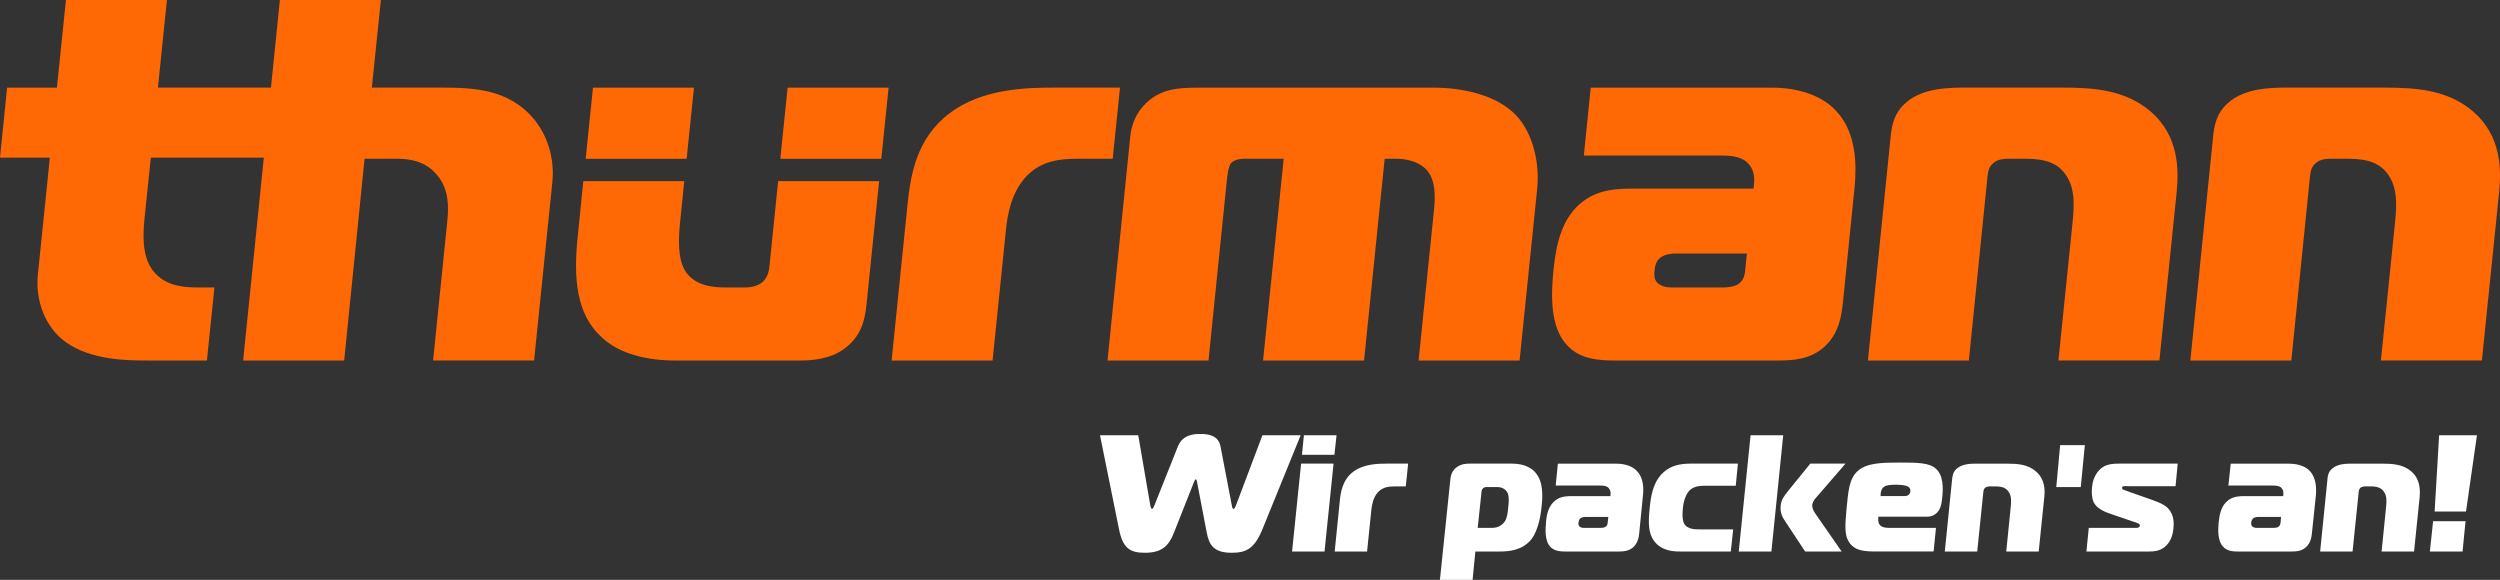 <?xml version="1.0" encoding="UTF-8"?>
<svg id="Ebene_2" data-name="Ebene 2" xmlns="http://www.w3.org/2000/svg" viewBox="0 0 1000 231.95">
  <rect x="0" y="0" width="1000" height="231.95" fill="#333333" stroke="none"/>
  <g id="Ebene_1-2" data-name="Ebene 1">
    <g>
      <path d="M82.76,144.2l3.01-29.22h-6.02c-5.16,0-12.12-.17-17.19-5.16-5.41-5.33-5.59-13.84-4.81-21.83l2.58-24.92h50.53l2.84-28.02h-50.53L66.77,0H26.38l-3.61,35.06H2.84L0,63.08h19.94l-4.81,46.92c-.95,9.97,2.66,20.63,11.09,26.81,10.4,7.39,25.01,7.39,33.09,7.39h23.46Z" fill="#ff6905"/>
      <path d="M97.28,144.2h40.39l8.16-80.7h12.8c5.59,0,11.6,1.03,16.07,6.36,5.16,5.93,4.73,13.58,4.21,18.73l-5.67,55.6h40.39l7.3-71.24c1.12-10.74-2.66-22.43-12.03-29.91-10.66-8.42-23.72-7.99-36.01-7.99h-24.15l3.61-35.06h-40.39l-14.7,144.2Z" fill="#ff6905"/>
      <path d="M356.64,144.2h40.39l5.33-52.08c.6-6.19,2.06-14.44,7.48-20.8,5.84-6.79,13.41-7.82,21.23-7.82h14.01l2.92-28.45h-26.81c-10.74,0-28.53.43-41.42,10.31-13.23,9.88-15.55,25.09-16.67,35.58l-6.45,63.25Z" fill="#ff6905"/>
      <path d="M443.01,144.2h40.39l7.48-73.48c.26-2.06.69-4.55,1.63-5.59.69-.6,1.98-1.63,5.5-1.63h15.47l-8.25,80.7h40.39l8.25-80.7h4.55c6.1,0,10.48,2.23,12.46,4.73,3.52,4.13,3.18,10.91,2.75,15.47l-6.19,60.5h40.39l7.05-68.75c1.03-10.14-1.63-22.26-8.59-29.48-7.39-7.65-20.45-10.91-32.83-10.91h-93.76c-8.68,0-16.16.43-22.43,7.39-3.7,4.13-4.81,8.85-5.16,12.12l-9.11,89.63Z" fill="#ff6905"/>
      <path d="M698.76,101.41l-.69,6.79c-.17,1.8-.6,3.87-2.58,5.33-1.37,1.03-4.13,1.46-6.19,1.46h-20.97c-1.89,0-4.04-.6-5.41-1.89-1.29-1.37-1.29-3.09-1.12-4.73.17-1.8.52-3.7,2.15-5.16,1.98-1.63,4.9-1.8,6.19-1.8h28.62ZM636.29,35.06l-2.75,27.16h54.83c4.13,0,9.2.26,11.86,4.38,1.63,2.41,1.55,5.33,1.37,7.13l-.17,1.72h-47.87c-6.36,0-13.41.17-19.85,4.73-9.28,6.62-11.26,18.13-12.29,27.59-.86,8.68-1.89,23.12,5.76,30.68,5.24,5.41,12.63,5.76,19.42,5.76h64.28c6.19,0,13.41-.34,19.16-5.76,5.41-5.16,6.53-11.69,7.13-17.45l4.64-45.81c.86-8.85.95-21.83-7.22-30.68-4.21-4.73-12.63-9.45-25.95-9.45h-72.36Z" fill="#ff6905"/>
      <path d="M747.15,144.2h40.39l7.39-72.88c.26-2.06.26-4.38,2.49-6.19,1.8-1.46,4.13-1.63,5.76-1.63h7.22c8.25,0,12.98,2.06,15.98,6.53,3.44,4.98,3.44,11.17,2.66,18.82l-5.67,55.34h40.39l6.88-67.12c.95-9.45.86-22.69-10.31-32.4-10.23-8.85-23.12-9.63-35.66-9.63h-37.98c-6.79,0-17.7,0-24.49,6.19-4.73,4.13-5.5,9.28-5.93,13.32l-9.11,89.63Z" fill="#ff6905"/>
      <path d="M237.19,35.06l-2.92,28.45h40.39l2.92-28.45h-40.39ZM233.32,72.45l-2.23,22.17c-1.72,16.41-.69,31.11,9.71,40.39,5.07,4.73,14.09,9.2,29.56,9.2h49.41c4.55,0,12.2-.34,18.22-4.9,6.53-4.98,7.91-11.17,8.59-17.27l5.07-49.59h-40.39l-3.44,33.69c-.26,2.06-.52,4.55-2.75,6.62-1.63,1.38-3.95,2.23-7.22,2.23h-7.48c-4.73,0-12.46-.43-16.41-6.79-1.89-3.27-3.01-8.42-1.98-18.73l1.72-17.02h-40.39ZM352.52,63.51l2.92-28.45h-40.39l-2.92,28.45h40.39Z" fill="#ff6905"/>
      <path d="M876.14,144.2h40.39l7.39-72.88c.26-2.06.26-4.38,2.49-6.19,1.8-1.46,4.13-1.63,5.76-1.63h7.22c8.25,0,12.98,2.06,15.98,6.53,3.44,4.98,3.44,11.17,2.66,18.82l-5.67,55.34h40.39l6.88-67.12c.95-9.45.86-22.69-10.31-32.4-10.23-8.85-23.12-9.63-35.75-9.63h-37.9c-6.79,0-17.7,0-24.49,6.19-4.73,4.13-5.5,9.28-5.93,13.32l-9.11,89.63Z" fill="#ff6905"/>
      <path d="M461.66,202.38c-.09.34-.52,1.2-.86,1.2-.17,0-.43-.26-.69-1.46l-4.81-28.02h-15.3l7.56,37.38c1.55,7.91,4.47,9.63,10.4,9.63,7.05,0,9.63-3.01,11.6-7.99l7.99-20.2c.17-.34.43-1.2.77-1.2s.43.86.52,1.2l3.87,20.2c.95,4.98,2.92,7.99,9.97,7.99,5.93,0,9.2-1.72,12.38-9.63l15.21-37.38h-15.3l-10.57,28.02c-.43,1.2-.77,1.46-1.03,1.46s-.6-.86-.6-1.2l-4.55-23.72c-.86-4.81-5.41-5.07-8.08-5.07s-7.13.26-9.02,5.07l-9.45,23.72ZM824.06,178.06h9.88l-1.63,16.76h-9.8l1.55-16.76ZM516.83,220.6h12.98l3.61-35.15h-12.98l-3.61,35.15ZM533.76,181.93l.86-7.82h-13.06l-.77,7.82h12.98ZM533.85,220.6h12.98l1.72-16.76c.26-2.06.69-4.64,2.41-6.7,1.89-2.23,4.3-2.58,6.88-2.58h4.47l.95-9.11h-8.59c-3.44,0-9.2.09-13.41,3.27s-4.98,8.08-5.33,11.52l-2.06,20.37ZM590.14,220.6h9.63c3.7,0,9.02-.34,12.72-4.81,3.09-3.95,3.95-10.74,4.21-13.84.34-3.35.69-9.2-2.49-12.89-2.84-3.35-7.39-3.61-9.71-3.61h-16.41c-1.63,0-3.35.09-5.07,1.2-2.23,1.46-2.75,3.44-2.92,5.5l-4.13,39.79h13.06l1.12-11.34ZM591.08,211.15l1.55-14.61c0-.43.26-.95.6-1.2.17-.26.86-.52,1.12-.52h4.55c.77,0,3.52.17,4.38,3.01.34,1.38.26,3.09,0,5.16-.17,2.23-.43,4.04-1.29,5.5-.77,1.12-2.32,2.66-5.16,2.66h-5.76ZM623.14,185.45l-.86,8.77h17.7c1.29,0,2.92,0,3.78,1.38.52.77.52,1.72.43,2.32v.52h-15.47c-2.06,0-4.3.09-6.36,1.55-3.01,2.15-3.7,5.84-3.95,8.85-.26,2.84-.6,7.48,1.8,9.97,1.72,1.72,4.13,1.8,6.27,1.8h20.71c1.98,0,4.38-.09,6.19-1.8,1.8-1.72,2.15-3.87,2.32-5.67l1.46-14.78c.34-2.84.34-7.05-2.32-9.88-1.37-1.55-4.04-3.01-8.34-3.01h-23.38ZM643.33,206.77l-.26,2.23c0,.6-.17,1.29-.86,1.72-.43.34-1.29.43-1.98.43h-6.7c-.6,0-1.37-.17-1.8-.6-.34-.43-.43-.95-.34-1.46.09-.6.17-1.2.69-1.72.69-.52,1.63-.6,1.98-.6h9.28ZM692.32,220.6l.95-8.85h-12.89c-1.98,0-5.41.17-6.79-2.41-.26-.6-.86-2.06-.43-6.1.17-1.8.52-3.27,1.12-4.64.95-2.32,2.66-4.3,7.13-4.3h12.89l.86-8.85h-18.91c-4.21,0-7.99.77-11,3.61-4.04,3.78-4.9,9.28-5.41,14.44-.52,5.33-.6,9.71,1.8,12.89,2.84,3.87,7.39,4.21,10.4,4.21h20.28ZM736.66,220.6l-10.74-15.47c-.6-.95-1.12-2.15-1.03-3.18.09-.77.6-1.8,1.2-2.49l12.12-14.01h-14.09l-9.2,11.34c-1.29,1.72-2.41,3.01-2.66,5.59-.09,1.12-.17,3.09,1.46,5.59l8.34,12.63h14.61ZM708.56,220.6l4.73-46.49h-13.06l-4.73,46.49h13.06ZM773.44,220.6l.95-9.45h-17.1c-2.32,0-4.73.17-5.67-1.63-.34-.69-.43-1.89-.26-2.84h19.16c1.2,0,2.32-.09,3.61-1.03,2.15-1.55,2.49-4.13,2.75-6.45.43-3.87.52-9.11-2.58-11.77-2.58-2.32-7.22-2.41-14.27-2.41s-13.41.09-17.02,3.44c-3.52,3.27-3.7,8.51-4.38,14.95-.6,6.36-.77,10.05.52,12.63,2.32,4.55,6.79,4.55,12.03,4.55h22.26ZM752.22,198.43c0-1.8.34-3.18,1.8-3.95.95-.52,3.01-.6,4.55-.6.69,0,2.41.09,3.44.34,1.89.34,2.23,1.46,2.15,2.32-.09.69-.52,1.89-2.32,1.89h-9.63ZM777.91,220.6h12.98l2.41-23.46c.09-.69.09-1.46.77-2.06.6-.43,1.38-.52,1.89-.52h2.32c2.66,0,4.21.69,5.16,2.15,1.12,1.55,1.12,3.61.86,6.02l-1.8,17.88h12.98l2.23-21.66c.34-3.01.26-7.3-3.35-10.4-3.27-2.84-7.39-3.09-11.52-3.09h-12.2c-2.15,0-5.67,0-7.91,1.98-1.55,1.29-1.72,2.92-1.89,4.3l-2.92,28.88ZM834.55,220.6h25.18c1.8,0,3.95-.17,5.93-1.63,2.58-1.98,3.44-4.9,3.7-7.48.17-1.55.34-4.47-1.12-6.79-1.38-2.49-4.04-3.52-7.56-4.81l-8.59-3.01c-1.46-.52-1.03-.43-2.58-.95-.43-.17-.69-.26-.69-.86.09-.43.34-.52.69-.6.52-.09,1.03,0,1.55,0h19.16l.86-9.02h-23.46c-3.7,0-6.36.52-8.51,3.27-1.46,1.89-2.15,4.13-2.32,6.36-.17,1.72-.09,4.21.69,5.84,1.12,2.23,3.7,3.61,6.79,4.64l7.3,2.49c2.75.95,3.44,1.12,3.87,1.38.26.17.52.34.52.86-.09.26-.17.52-.43.6-.17.17-.6.26-.77.26h-19.25l-.95,9.45ZM892.3,185.45l-.95,8.77h17.7c1.29,0,3.01,0,3.87,1.38.52.77.43,1.72.43,2.32l-.09.52h-15.38c-2.06,0-4.38.09-6.45,1.55-3.01,2.15-3.61,5.84-3.95,8.85-.26,2.84-.6,7.48,1.89,9.97,1.63,1.72,4.04,1.8,6.19,1.8h20.8c1.98,0,4.3-.09,6.1-1.8,1.8-1.72,2.15-3.87,2.32-5.67l1.55-14.78c.26-2.84.26-7.05-2.32-9.88-1.38-1.55-4.13-3.01-8.42-3.01h-23.29ZM912.41,206.77l-.17,2.23c-.09.6-.26,1.29-.86,1.72-.43.34-1.29.43-1.98.43h-6.79c-.6,0-1.29-.17-1.72-.6-.43-.43-.43-.95-.43-1.46.09-.6.26-1.2.77-1.72.6-.52,1.55-.6,1.98-.6h9.2ZM928.05,220.6h12.98l2.41-23.46c.09-.69.09-1.46.77-2.06.6-.43,1.38-.52,1.89-.52h2.32c2.66,0,4.21.69,5.16,2.15,1.12,1.55,1.12,3.61.86,6.02l-1.8,17.88h12.98l2.23-21.66c.26-3.01.26-7.3-3.35-10.4-3.27-2.84-7.48-3.09-11.52-3.09h-12.2c-2.15,0-5.67,0-7.91,1.98-1.55,1.29-1.8,2.92-1.89,4.3l-2.92,28.88ZM971.96,220.6h13.06l1.2-12.12h-12.98l-1.29,12.12ZM986.4,204.62l4.38-30.51h-15.13l-1.8,30.51h12.55Z" fill="#fff"/>
    </g>
  </g>
</svg>